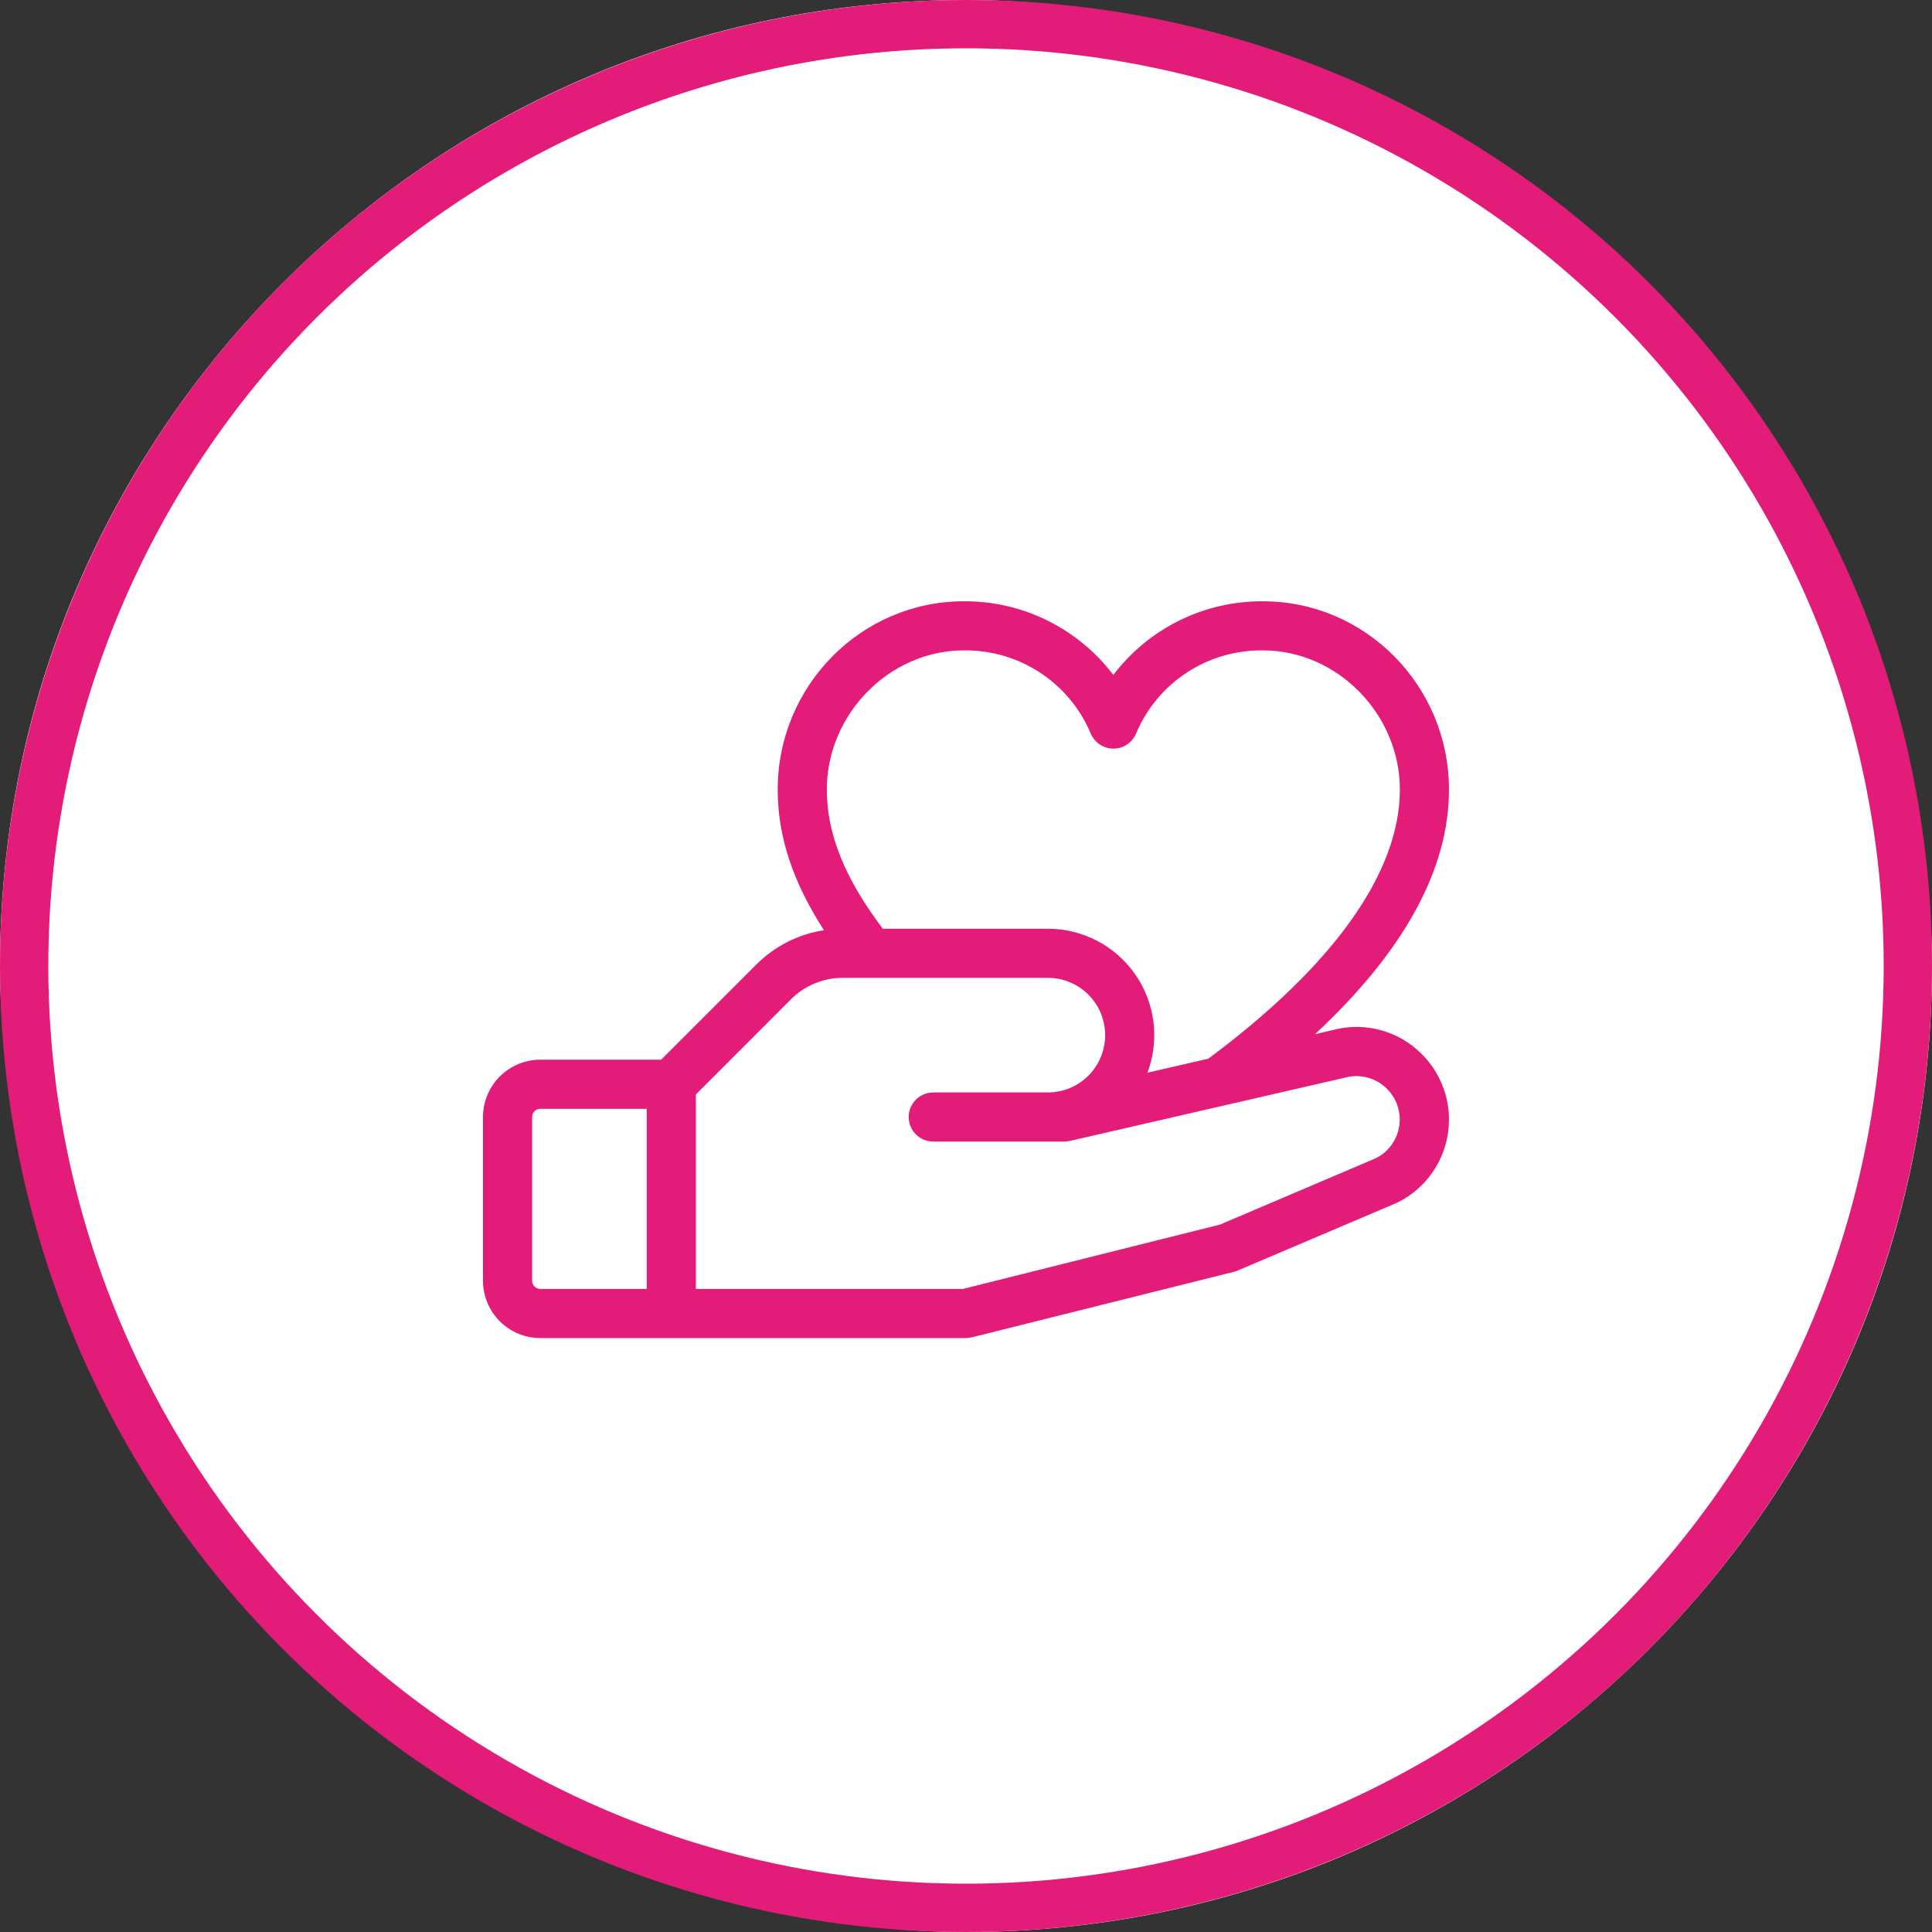<svg width="80" height="80" viewBox="0 0 80 80" fill="none" xmlns="http://www.w3.org/2000/svg">
<rect x="0" y="0" width="80" height="80" fill="#333333" stroke="none"/>
<rect width="80" height="80" rx="40" fill="white"></rect>
<circle cx="40" cy="40" r="39" fill="white" stroke="#E31C79" stroke-width="2"></circle>
<path d="M58.495 43.313C58.03 42.955 57.489 42.71 56.915 42.596C56.34 42.481 55.747 42.502 55.181 42.655L54.449 42.825C58.135 39.397 59.999 36.001 59.999 32.694C59.999 28.396 56.544 24.898 52.294 24.898C51.096 24.89 49.913 25.162 48.838 25.692C47.763 26.221 46.826 26.994 46.101 27.948C45.377 26.994 44.44 26.221 43.365 25.692C42.29 25.162 41.107 24.89 39.908 24.898C35.659 24.898 32.203 28.396 32.203 32.694C32.203 34.623 32.819 36.506 34.117 38.518C33.053 38.682 32.069 39.183 31.31 39.947L27.376 43.88H22.373C21.744 43.88 21.14 44.13 20.695 44.575C20.25 45.02 20 45.624 20 46.253V53.033C20 53.662 20.25 54.266 20.695 54.711C21.14 55.156 21.744 55.406 22.373 55.406H40C40.083 55.406 40.166 55.395 40.247 55.375L51.094 52.663C51.146 52.65 51.196 52.633 51.245 52.612L57.825 49.813L57.881 49.787C58.463 49.497 58.961 49.063 59.329 48.526C59.696 47.99 59.922 47.369 59.983 46.722C60.044 46.075 59.94 45.422 59.679 44.826C59.419 44.23 59.011 43.711 58.495 43.316V43.313ZM39.908 26.931C41.027 26.917 42.124 27.236 43.06 27.848C43.996 28.46 44.728 29.338 45.162 30.369C45.239 30.555 45.369 30.715 45.537 30.827C45.704 30.939 45.901 30.999 46.103 30.999C46.305 30.999 46.502 30.939 46.669 30.827C46.837 30.715 46.967 30.555 47.044 30.369C47.478 29.338 48.21 28.46 49.146 27.848C50.082 27.236 51.179 26.917 52.298 26.931C55.369 26.931 57.966 29.57 57.966 32.694C57.966 36.125 55.223 39.982 50.033 43.838L47.513 44.418C47.765 43.751 47.85 43.033 47.764 42.326C47.676 41.618 47.419 40.943 47.014 40.356C46.608 39.77 46.067 39.291 45.435 38.96C44.804 38.63 44.102 38.457 43.39 38.457H36.554C34.976 36.367 34.237 34.526 34.237 32.694C34.237 29.57 36.834 26.931 39.908 26.931ZM22.034 53.033V46.253C22.034 46.163 22.07 46.077 22.133 46.014C22.197 45.95 22.283 45.914 22.373 45.914H26.78V53.372H22.373C22.283 53.372 22.197 53.336 22.133 53.273C22.07 53.209 22.034 53.123 22.034 53.033ZM56.996 47.948L50.522 50.706L39.874 53.372H28.814V45.319L32.747 41.384C33.03 41.1 33.366 40.874 33.737 40.721C34.107 40.568 34.504 40.489 34.905 40.491H43.39C44.019 40.491 44.622 40.741 45.067 41.186C45.512 41.631 45.762 42.234 45.762 42.864C45.762 43.493 45.512 44.096 45.067 44.541C44.622 44.986 44.019 45.236 43.39 45.236H38.644C38.374 45.236 38.115 45.343 37.925 45.534C37.734 45.725 37.627 45.984 37.627 46.253C37.627 46.523 37.734 46.782 37.925 46.972C38.115 47.163 38.374 47.27 38.644 47.27H44.068C44.144 47.27 44.22 47.262 44.295 47.245L55.65 44.633L55.691 44.623C56.118 44.506 56.574 44.552 56.97 44.751C57.366 44.949 57.674 45.287 57.836 45.7C57.998 46.112 58.002 46.57 57.847 46.985C57.692 47.4 57.389 47.743 56.996 47.948Z" fill="#E31C79"></path>
</svg>

